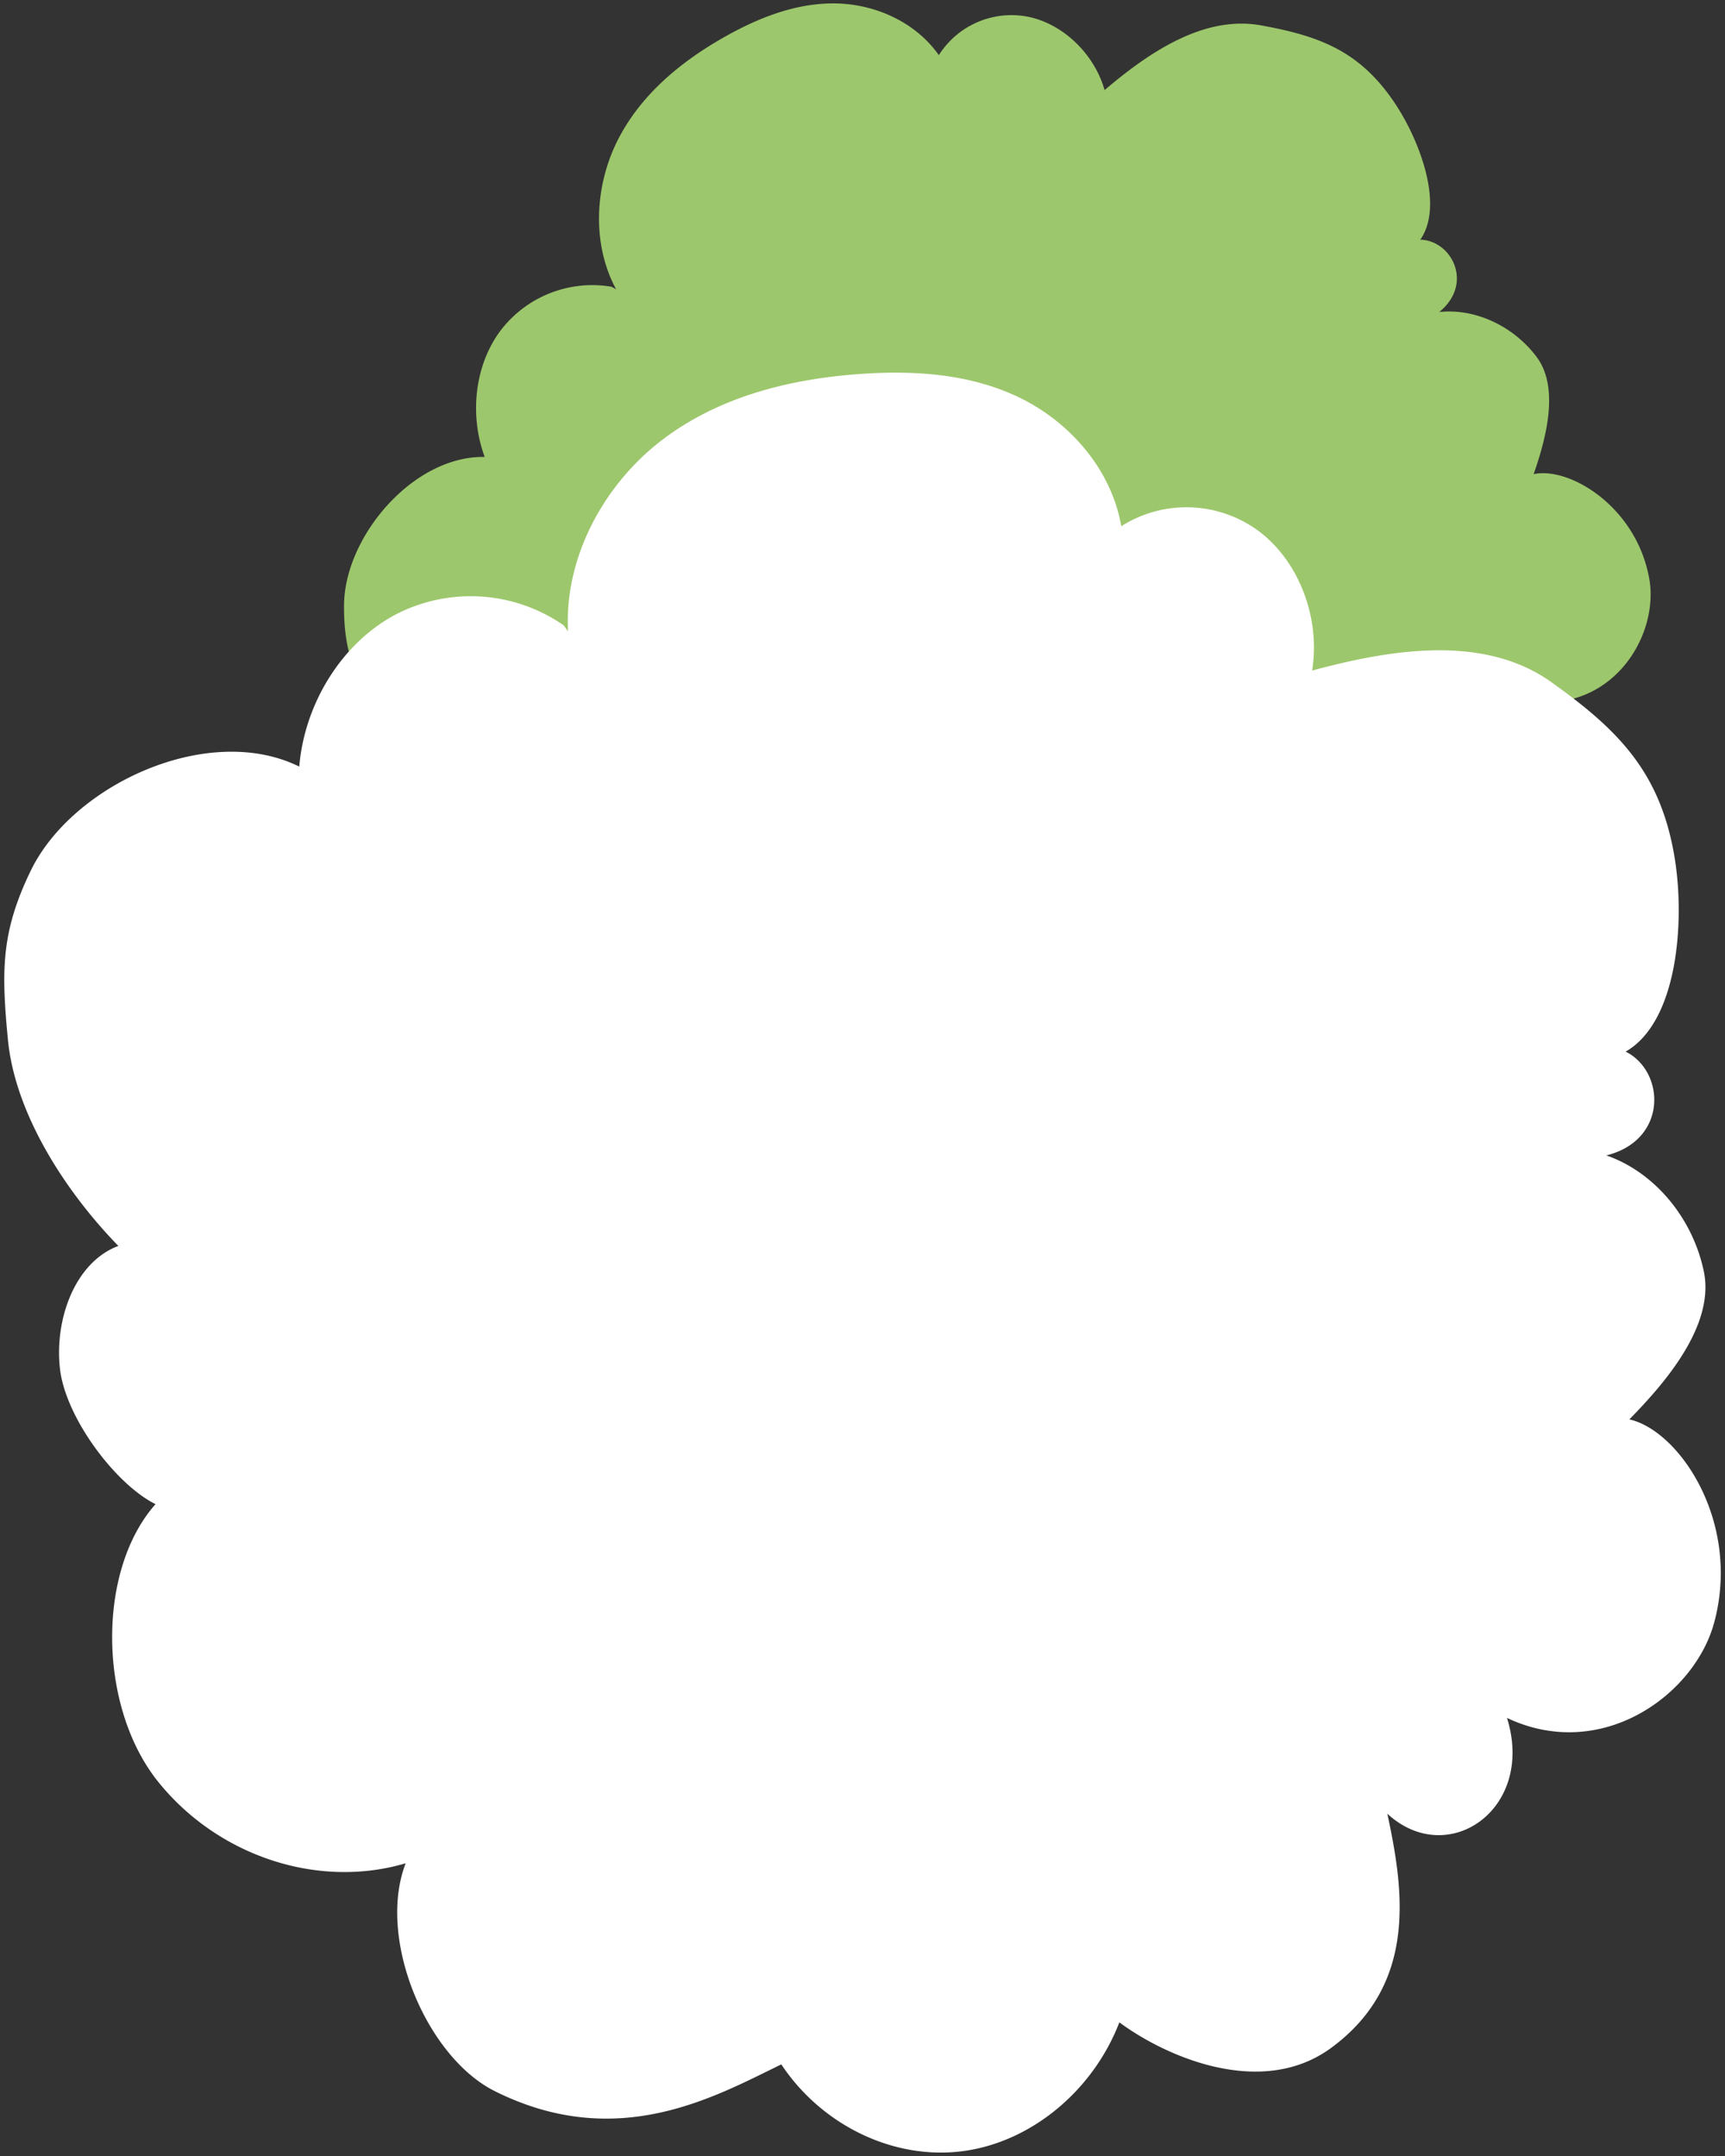 <svg id="レイヤー_1" data-name="レイヤー 1" xmlns="http://www.w3.org/2000/svg" width="440" height="550" viewBox="0 0 440 550"><rect x="0" y="0" width="440" height="550" fill="#333333" stroke="none"/><defs><style>.cls-1{fill:#9dc76c;}.cls-1,.cls-2{fill-rule:evenodd;}.cls-2{fill:#fff;}</style></defs><path class="cls-1" d="M157.15,73.8c-6.48-12.06-5.3-27.12.68-38.57S174,15.52,184.9,9.37c8.54-4.81,17.94-8.56,27.89-8.5s20.54,4.47,26.68,13.2A21.92,21.92,0,0,1,262.4,4.31c8.85,1.87,16.74,9.48,19.35,18.67C292.91,13.5,307,3.8,321.69,6.48s25,6.41,33.89,19.54c6.46,9.52,12.87,26.3,6.69,35.13,7.94.14,13.77,11.16,4.84,18.45,9.1-1,18.9,3.54,24.83,11.44s2.36,21-.75,29.92c9-2,26.15,8.16,29.48,26.6,2.44,13.52-7.75,31.66-26.51,31.6,11.69,12.73,2,29.31-12.19,24.85,8.21,10.81,18.2,25.24,8.88,42.52-7.39,13.71-26.22,14.27-36.61,12.19,1,13.38-5.33,26.55-15.86,33.2s-24.86,6.52-36.13-.34c-8.33,10.31-20,27-44.79,26.41-13.76-.33-31-15.81-32.06-30.38-12.33,11-31.2,13.28-46.72,5.71s-26.32-29.7-21.78-45.17C149,248,135.55,241,130.82,233.32s-5.67-18.56.14-24.51c-12.41-4.62-27-13.43-34.05-25.34-6.33-10.72-9.28-17-9.15-29.25.2-17.42,17.67-38,35.87-37.65-4-10.87-2.47-23.51,4-32.18A29.43,29.43,0,0,1,156,73.15"/><path class="cls-2" d="M144.89,161.06c-1-19.3,9.54-37.84,24.07-48.88s32.49-15.47,50.14-16.76c13.81-1,28.08-.15,40.75,5.92s23.56,18.06,26.16,32.9a31,31,0,0,1,35.17,1.33c10.19,7.71,15.69,22.18,13.5,35.5,20-5.41,43.75-9.36,61,2.93s28.08,23.21,31.56,45.35c2.52,16.06.63,41.35-12.58,48.92,10.06,5,10.87,22.54-4.92,26.48,12.22,4.24,22,15.9,24.85,29.55S425,352.52,415.6,362.09c12.75,2.84,28.51,26.16,21.67,51.72-5,18.75-28.95,35.8-52.88,24.43,7.28,23.3-15.12,38.65-30.52,24.44,4,18.75,8.07,43.2-14.23,59.67-17.68,13.07-42.08,2.46-54.12-6.44-6.82,17.67-22.78,30.72-40.23,32.89s-35.68-6.63-46-22.17c-16.84,8.16-41.77,22.5-73.11,6.81-17.39-8.7-30.12-38.85-22.71-58.11-22.35,6.61-47.84-1.79-63.13-20.8s-15.77-53.78-.67-70.82c-10.06-4.95-23-22-24.39-34.64s3.9-27.12,14.91-31.23C17.15,304.47,3.79,284.44,2,265,.31,247.46.32,237.65,7.85,222.1,18.58,200,53.29,184.17,76.33,195.56c1.38-16.32,11-31.53,24.47-38.73a41.58,41.58,0,0,1,43,2.71"/></svg>